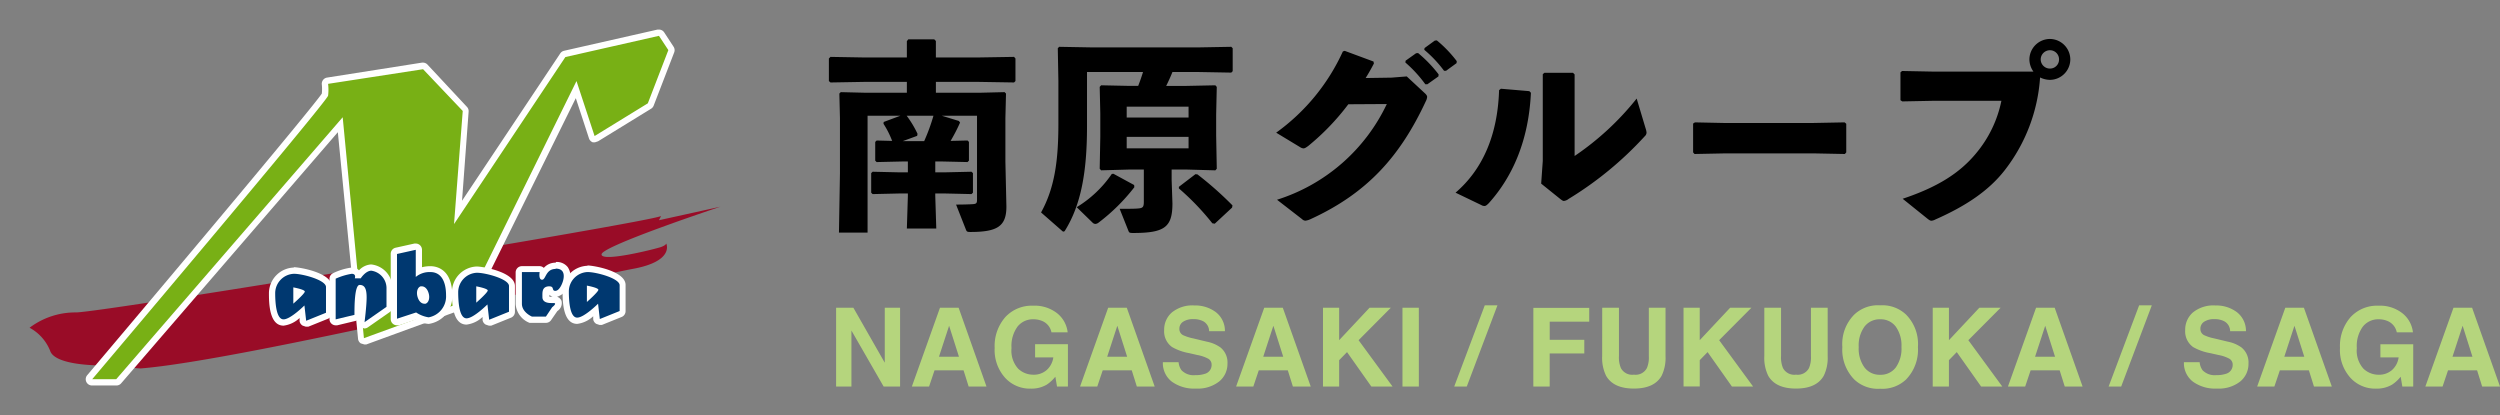 <svg xmlns="http://www.w3.org/2000/svg" xmlns:xlink="http://www.w3.org/1999/xlink" width="341.629" height="56.743" viewBox="0 0 341.629 56.743">
  <rect x="0" y="0" width="341.629" height="56.743" fill="#808080" stroke="none"/>
  <defs>
    <clipPath id="clip-path">
      <rect id="長方形_55" data-name="長方形 55" width="102.504" height="56.743" fill="none"/>
    </clipPath>
  </defs>
  <g id="グループ_2960" data-name="グループ 2960" transform="translate(38 173.276)">
    <g id="アートワーク_1" data-name="アートワーク 1" transform="translate(13.252 -144.904)">
      <g id="グループ_5" data-name="グループ 5" transform="translate(-51.252 -28.372)" clip-path="url(#clip-path)">
        <path id="パス_33" data-name="パス 33" d="M17.819,81.08s-5.9,0-6.513-2A6.213,6.213,0,0,0,8.5,75.945a10.372,10.372,0,0,1,6.371-2.092c4.136-.1,77.972-12.266,79.921-13.17l-.285.571,8.415-1.854s-16.212,5.372-16.26,6.513,7.464-.761,8.13-1,.713-.475.713-.475,1.189,2.425-4.612,3.471-53.392,12.5-67.227,13.6Z" transform="translate(-4.459 -31.159)" fill="#990c27"/>
        <path id="パス_34" data-name="パス 34" d="M26.012,57.233a.428.428,0,0,1-.333-.713c12.5-14.739,31.284-37.084,32.14-38.606a6.275,6.275,0,0,0,0-1.474.428.428,0,0,1,.38-.475l12.979-1.949h.048a.428.428,0,0,1,.333.143l5.372,5.753a.428.428,0,0,1,.1.333L75.981,34.079,90.291,12.59a.428.428,0,0,1,.285-.19l12.789-2.9h.1a.428.428,0,0,1,.38.19l1.284,1.949a.428.428,0,0,1,.048.38l-2.853,7.227-.19.19L94.856,23.9h-.38a.428.428,0,0,1-.238-.285L92.1,17.106,77.835,46.155a.428.428,0,0,1-.238.19l-14.311,5.23h-.38a.428.428,0,0,1-.19-.333L59.863,22,29.626,57.091a.428.428,0,0,1-.333.143Z" transform="translate(-13.413 -4.983)" fill="#78b015"/>
        <path id="パス_35" data-name="パス 35" d="M102.973,9.356l1.284,1.949-2.805,7.274-7.274,4.469-2.472-7.512L76.967,45.441l-14.311,5.23-2.9-30.19-30.951,35.8H25.525s32.092-37.94,32.235-38.748a6.609,6.609,0,0,0,0-1.616l12.979-2,5.42,5.705L74.97,35.077,90.184,12.256l12.789-2.9m0-.856h-.19L89.994,11.4a.856.856,0,0,0-.523.38L76.064,31.892l.9-12.171a.856.856,0,0,0-.238-.666L71.357,13.3a.856.856,0,0,0-.618-.285H70.6L57.617,15.061a.856.856,0,0,0-.713.951,5.99,5.99,0,0,1,0,1.236C55.525,19.292,37.125,41.21,24.859,55.711a.856.856,0,0,0,.666,1.426h3.281a.856.856,0,0,0,.666-.285l29.62-34.327,2.758,28.193a.856.856,0,0,0,.38.666l.475.143h.285L77.3,46.3a.856.856,0,0,0,.475-.428l13.835-28,1.807,5.515a.856.856,0,0,0,.523.523h.285l.428-.143,7.274-4.469a.856.856,0,0,0,.333-.428l2.805-7.274a.856.856,0,0,0-.1-.761L103.687,8.88a.856.856,0,0,0-.713-.38" transform="translate(-12.926 -4.459)" fill="#fff"/>
        <path id="パス_36" data-name="パス 36" d="M82.859,85.127h-.238a.428.428,0,0,1-.19-.333l-.143-1.236a5.062,5.062,0,0,1-2.52,1.426c-.761,0-1.569-1.331-1.569-4.041a3.043,3.043,0,0,1,3-3.043c.9,0,4.8.761,4.8,2.235v3.518a.428.428,0,0,1-.285.38l-2.662,1.046h-.19m-1.331-3.708.618-.571-.571-.143Z" transform="translate(-41.021 -40.863)" fill="#003870"/>
        <path id="パス_37" data-name="パス 37" d="M80.723,77.7c1.189,0,4.374.856,4.374,1.807v3.518l-2.71,1.094-.238-2.092s-1.9,1.9-2.853,1.9-1.141-2.044-1.141-3.613A2.662,2.662,0,0,1,80.723,77.7m-.1,4.089S82.2,80.413,82.2,80.128s-1.569-.571-1.569-.571v2.235m.1-4.945A3.518,3.518,0,0,0,77.3,80.318c0,1.236,0,4.469,2,4.469a3.882,3.882,0,0,0,2.187-1.046v.428a.856.856,0,0,0,.428.618l.428.143h.333l2.71-1.093a.856.856,0,0,0,.523-.808V79.462c0-1.9-4.374-2.662-5.23-2.662" transform="translate(-40.549 -40.286)" fill="#fff"/>
        <path id="パス_38" data-name="パス 38" d="M135.459,84.827h-.238a.428.428,0,0,1-.19-.333l-.143-1.236a5.062,5.062,0,0,1-2.52,1.426c-.761,0-1.569-1.331-1.569-4.041a3.043,3.043,0,0,1,3-3.043c.9,0,4.8.761,4.8,2.235v3.518a.428.428,0,0,1-.285.38l-2.71,1.094h-.143m-1.331-3.708.571-.571-.571-.143Z" transform="translate(-68.613 -40.706)" fill="#003870"/>
        <path id="パス_39" data-name="パス 39" d="M133.323,77.456c1.189,0,4.374.856,4.374,1.807v3.518l-2.71,1.094-.238-2.092s-1.9,1.9-2.853,1.9-1.141-2.044-1.141-3.613a2.662,2.662,0,0,1,2.567-2.615m-.1,4.089s1.569-1.379,1.569-1.664-1.569-.571-1.569-.571v2.235m.1-4.945a3.518,3.518,0,0,0-3.423,3.471c0,1.236,0,4.469,2,4.469a3.882,3.882,0,0,0,2.187-1.046v.428a.856.856,0,0,0,.428.618l.428.143h.333l2.71-1.094a.856.856,0,0,0,.523-.808V79.262c0-1.9-4.374-2.662-5.23-2.662" transform="translate(-68.141 -40.182)" fill="#fff"/>
        <path id="パス_40" data-name="パス 40" d="M167.312,84.627h-.19a.428.428,0,0,1-.19-.333l-.143-1.236a5.062,5.062,0,0,1-2.52,1.426c-.761,0-1.569-1.331-1.569-4.041a3.043,3.043,0,0,1,3-3.043c.9,0,4.8.761,4.8,2.235v3.518a.428.428,0,0,1-.285.38l-2.71,1.093h-.143m-1.331-3.708.571-.571-.571-.143Z" transform="translate(-85.346 -40.601)" fill="#003870"/>
        <path id="パス_41" data-name="パス 41" d="M165.123,77.2c1.189,0,4.374.856,4.374,1.807v3.518l-2.71,1.094-.238-2.092s-1.9,1.9-2.853,1.9-1.141-2.044-1.141-3.613a2.662,2.662,0,0,1,2.567-2.615m-.1,4.089s1.569-1.379,1.569-1.664-1.569-.571-1.569-.571v2.235m.1-4.945a3.518,3.518,0,0,0-3.423,3.471c0,1.236,0,4.469,2,4.469a3.882,3.882,0,0,0,2.187-1.046v.428a.856.856,0,0,0,.428.618l.428.143h.333l2.71-1.094a.856.856,0,0,0,.523-.808V78.962c0-1.9-4.374-2.662-5.23-2.662" transform="translate(-84.822 -40.024)" fill="#fff"/>
        <path id="パス_42" data-name="パス 42" d="M99.874,84.745h-.238a.428.428,0,0,1-.19-.428s.285-2.187.285-3.328-.238-1.284-.475-1.284-.333.9-.333,3.518v.1a.428.428,0,0,1-.333.428l-2.567.618h-.1l-.285-.1a.428.428,0,0,1-.143-.333V78.421a.428.428,0,0,1,.238-.38,7.527,7.527,0,0,1,2.33-.713.856.856,0,0,1,.761.333.761.761,0,0,1,.1.285h.1A2.33,2.33,0,0,1,100.73,76.9a2.83,2.83,0,0,1,2.52,2.9v2.472a.428.428,0,0,1-.19.333l-3,2.092-.238.1" transform="translate(-50.096 -40.339)" fill="#003870"/>
        <path id="パス_43" data-name="パス 43" d="M100.4,76.856a2.412,2.412,0,0,1,2.092,2.472V81.8l-3,2.092s.285-2.235.285-3.376-.238-1.712-.951-1.712-.713,3-.713,4.089l-2.567.618V77.949a8.636,8.636,0,0,1,2.187-.666c.666,0,.428.618.428.618h.808s.666-1.046,1.474-1.046m0-.856a2.472,2.472,0,0,0-1.712.808,1.284,1.284,0,0,0-1-.38,8.367,8.367,0,0,0-2.52.761A.856.856,0,0,0,94.7,78v5.468a.856.856,0,0,0,.856.856h.19l2.567-.618.333-.19v.238a.856.856,0,0,0,.38.856l.428.143a.856.856,0,0,0,.475-.143l3-2.092a.856.856,0,0,0,.38-.713V79.328A3.253,3.253,0,0,0,100.357,76" transform="translate(-49.676 -39.867)" fill="#fff"/>
        <path id="パス_44" data-name="パス 44" d="M113.728,81.165l-.238-.1a.428.428,0,0,1-.19-.333V71.8a.428.428,0,0,1,.333-.428L116.2,70.8h.1l.285.1a.428.428,0,0,1,.143.333v3a3.994,3.994,0,0,1,1.569-.333c.761,0,2.567.333,2.567,3.613a3.316,3.316,0,0,1-2.805,3.423,4.089,4.089,0,0,1-1.759-.618l-2.425.808h-.143m3.281-4.517h-.048c-.048,0-.1.1-.143.238a1.189,1.189,0,0,0,.048.666c.143.428.428.666.571.666s.143-.1.19-.238a1.189,1.189,0,0,0-.048-.666c-.143-.428-.428-.666-.571-.666" transform="translate(-59.433 -37.139)" fill="#003870"/>
        <path id="パス_45" data-name="パス 45" d="M115.723,70.856v3.708a2.948,2.948,0,0,1,2-.666c1.379,0,2.139,1.141,2.139,3.185a2.9,2.9,0,0,1-2.377,3,4.232,4.232,0,0,1-1.712-.666l-2.615.856V71.426l2.567-.571m1.189,7.369h.143c.428-.143.618-.761.428-1.426s-.571-.951-.951-.951h-.143c-.428.143-.618.761-.428,1.426s.571.951.951.951M115.723,70h-.19l-2.567.571a.856.856,0,0,0-.666.856v8.891a.856.856,0,0,0,.856.856h.285l2.235-.761a4.184,4.184,0,0,0,1.807.571,3.766,3.766,0,0,0,3.233-3.851c0-3.756-2.282-4.041-3-4.041a4.66,4.66,0,0,0-1.141.143V70.856a.856.856,0,0,0-.856-.856" transform="translate(-58.908 -36.719)" fill="#fff"/>
        <path id="パス_46" data-name="パス 46" d="M150.907,83.713h-.19c-.048-.048-1.617-.713-1.617-2.139V77.2a.428.428,0,0,1,.428-.428h2.425a.428.428,0,0,1,.428.523,1.855,1.855,0,0,0,0,.333v-.1A1.9,1.9,0,0,1,154.14,76.3a1.474,1.474,0,0,1,1.236.523,2,2,0,0,1,.19,1.712c-.143.618-.666,1.616-1.474,1.616a.713.713,0,0,1-.713-.571h-.143c-.333.048-.428.1-.38.856v.19c0,.333.571.333.761.333h.333a.571.571,0,0,1,.618.38c.048.1.143.428-.475.9l-.9,1.284a.428.428,0,0,1-.333.19Z" transform="translate(-78.212 -40.02)" fill="#003870"/>
        <path id="パス_47" data-name="パス 47" d="M153.668,76.2c1.379,0,1.141,1.236,1,1.712s-.523,1.331-1.046,1.331-.1-.618-.808-.618h-.143c-.9.1-.808.856-.808,1.474s.571.808,1.189.808h.333c.571,0-.19.571-.19.571l-.856,1.284h-1.9s-1.379-.571-1.379-1.759V76.674h2.425s-.19,1.046.333,1.046.475-1.474,1.854-1.474m0-.856a2.092,2.092,0,0,0-1.616.713.856.856,0,0,0-.571-.238h-2.425a.856.856,0,0,0-.856.856v4.326a2.983,2.983,0,0,0,1.9,2.567h2.235a.856.856,0,0,0,.713-.38L153.905,82a1.28,1.28,0,0,0,.571-1.379.951.951,0,0,0-.618-.571,2.491,2.491,0,0,0,1.712-1.949,2.377,2.377,0,0,0-.238-2.092,1.9,1.9,0,0,0-1.616-.713m-.9,4.659h0v-.19a1.046,1.046,0,0,0,.428.285h-.428" transform="translate(-77.74 -39.495)" fill="#fff"/>
      </g>
    </g>
    <path id="パス_4848" data-name="パス 4848" d="M15.575-7.367h.8l3.607.083.193-.193v-2.561l-.193-.193-2.313.055a23.838,23.838,0,0,0,1.294-2.506L18.8-12.9l-2.34-.716h4.819V-2.135c0,.468-.083.578-.633.606-.358.028-1.349.055-2.23.055L19.76,1.94c.11.275.165.33.606.33,3.69,0,4.929-.771,4.929-3.469l-.138-6.14v-5.92l.083-3.387-.193-.193-3.387.083h-6v-1.487H21.3l5.039.083.193-.193v-3.084l-.193-.22-5.039.083H15.657v-2.258l-.22-.22H11.885l-.193.248v2.23h-5.7l-4.736-.083-.22.22v3.084l.22.193,4.736-.083h5.7v1.487H6.047l-3.387-.083-.193.193.083,3.387v7.49L2.413,2.353h3.91v-15.97h4.488l-2.285.854-.028.248a12.4,12.4,0,0,1,1.184,2.34l-2.12-.055-.193.193v2.561l.193.193,3.607-.083h.661V-5.88H10.618L7.011-5.962l-.193.193V-3.1l.193.193,3.607-.083H11.83v.33L11.692,1.8h4.02l-.138-4.461v-.33h1.349l3.607.083.193-.193V-5.77l-.193-.193-3.607.083H15.575Zm-4.433-2.781,1.955-.716.055-.275a14.074,14.074,0,0,0-1.487-2.478h3.662a26.154,26.154,0,0,1-1.267,3.469Zm42.817-.743v-2.891l.083-3.772-.193-.22-3.938.083H47.13c.3-.606.606-1.267.854-1.9h3.469l4.571.083.193-.193v-3.139l-.193-.193-4.571.083H37.08l-4.571-.083-.193.193.083,4.488v5.837c0,5.066-.523,8.784-2.368,12.116l2.864,2.506a.284.284,0,0,0,.22.11c.083,0,.138-.055.22-.193,2.12-3.442,2.974-7.848,2.974-14.126v-7.49h7.655q-.289.95-.661,1.9H42.174l-3.938-.083-.193.22.083,3.607v3.222l-.083,4.351.193.22,3.938-.11h1.9v4.433c0,.661-.138.826-.688.881-.441.055-1.4.055-2.616.055l1.184,2.974c.11.275.138.33.661.33,4.323,0,5.369-.8,5.369-4.048l-.11-3.222v-1.4h2.038l3.938.11.193-.22Zm-3.772.165v1.57H41.733v-1.57Zm0-2.643H41.733v-1.487h8.453ZM56.134-1.061l.055-.3A46.674,46.674,0,0,0,51.4-5.6l-.275-.028L48.865-3.9v.22a34.529,34.529,0,0,1,4.571,4.764l.33.055ZM39.916-5.687l-.22.028A15.678,15.678,0,0,1,34.9-1.116L37.052.977a.574.574,0,0,0,.413.193A.8.8,0,0,0,37.878,1a26.044,26.044,0,0,0,4.9-4.846l-.028-.3Zm39.9-15.2a17.394,17.394,0,0,1,2.726,2.974h.275l1.514-1.074.028-.275a17.658,17.658,0,0,0-2.809-2.919l-.275.028-1.432,1.019ZM82.4-22.621a16.57,16.57,0,0,1,2.7,2.864h.275L86.808-20.8l.028-.275a16.659,16.659,0,0,0-2.726-2.836l-.275.028-1.4,1.019Zm-5.122,7.407A24.876,24.876,0,0,1,62.274-2.135L65.689.509a.711.711,0,0,0,.468.22,2.386,2.386,0,0,0,.716-.22c7.82-3.58,12.281-8.674,15.75-16.136a1.459,1.459,0,0,0,.165-.551c0-.193-.138-.358-.385-.578l-2.4-2.23-2.093.165-3.525.055c.413-.661.771-1.294,1.129-1.983l-.055-.275-3.938-1.459-.248.083a27.9,27.9,0,0,1-9.114,11.1l3.277,1.983a.976.976,0,0,0,.441.165c.193,0,.358-.11.661-.33a32.722,32.722,0,0,0,5.48-5.7Zm25.663-4.048-.22-.22h-3.91l-.22.193v11.84l-.22,3.111,2.671,2.148c.193.138.3.22.441.22a1.266,1.266,0,0,0,.633-.275,47.547,47.547,0,0,0,10.408-8.563.714.714,0,0,0,.248-.5,2.494,2.494,0,0,0-.138-.606l-1.212-4.048a38.106,38.106,0,0,1-8.481,7.848ZM90.168-1.419a.869.869,0,0,0,.441.138c.193,0,.33-.11.606-.385,3.222-3.58,5.452-8.536,5.755-15.089l-.22-.22-3.882-.33-.248.193C92.426-10.946,90.36-6.265,86.671-3.1Zm49.7-6.966.193-.22v-3.91l-.22-.193-4.24.083H123.32l-3.938-.083-.248.165v3.938l.193.22,4.1-.083h12.308Zm12.005-11.262-4.185-.083-.22.193v3.8l.248.165,4.213-.083h9.334a16.2,16.2,0,0,1-3.469,7.187c-2.258,2.726-5.314,4.626-10.023,6.2l3.359,2.7c.275.22.413.3.578.3a1.361,1.361,0,0,0,.523-.165c4.185-1.845,7.3-3.938,9.472-6.719a23.15,23.15,0,0,0,4.846-12.694,3.147,3.147,0,0,0,1.349.33,2.809,2.809,0,0,0,2.781-2.781,2.815,2.815,0,0,0-2.781-2.809,2.82,2.82,0,0,0-2.809,2.809,2.9,2.9,0,0,0,.551,1.652ZM167.9-22.566a1.24,1.24,0,0,1,1.239,1.267A1.234,1.234,0,0,1,167.9-20.06a1.258,1.258,0,0,1-1.267-1.239A1.263,1.263,0,0,1,167.9-22.566Z" transform="translate(74.232 -143.846)"/>
    <path id="パス_4849" data-name="パス 4849" d="M.958-9.313h2.36L7.607-1.8V-9.313H9.7V1.456H7.454l-4.4-7.65v7.65H.958Zm14.056,6.7h2.733L16.4-6.851Zm.139-6.7H17.7L21.51,1.456h-2.44L18.375-.758H14.408l-.745,2.214H11.31ZM30.386-5.952a2.108,2.108,0,0,0-1.249-1.542A3.068,3.068,0,0,0,27.9-7.735a2.682,2.682,0,0,0-2.137.983A4.467,4.467,0,0,0,24.928-3.8a3.671,3.671,0,0,0,.906,2.813,2.975,2.975,0,0,0,2.06.826A2.661,2.661,0,0,0,29.75-.813a2.827,2.827,0,0,0,.891-1.713H28.15v-1.8h4.486V1.456h-1.49L30.919.112A5.16,5.16,0,0,1,29.75,1.193a4.111,4.111,0,0,1-2.192.548A4.554,4.554,0,0,1,24.051.258a5.656,5.656,0,0,1-1.425-4.077,5.983,5.983,0,0,1,1.439-4.194,4.905,4.905,0,0,1,3.807-1.578,4.976,4.976,0,0,1,3.3,1.041,3.871,3.871,0,0,1,1.428,2.6ZM38-2.614H40.73L39.386-6.851Zm.139-6.7h2.543L44.493,1.456h-2.44L41.359-.758H37.391l-.745,2.214H34.294Zm9.621,7.445a2.211,2.211,0,0,0,.4,1.1A2.312,2.312,0,0,0,50.037-.1a3.963,3.963,0,0,0,1.293-.175,1.25,1.25,0,0,0,.942-1.249.922.922,0,0,0-.468-.826,5.028,5.028,0,0,0-1.469-.5L49.2-3.11a7.2,7.2,0,0,1-2.323-.826,2.626,2.626,0,0,1-1.089-2.331,3.112,3.112,0,0,1,1.052-2.4,4.448,4.448,0,0,1,3.091-.957,4.7,4.7,0,0,1,2.9.9,3.222,3.222,0,0,1,1.26,2.619H51.93a1.545,1.545,0,0,0-.848-1.381,2.842,2.842,0,0,0-1.308-.27,2.442,2.442,0,0,0-1.388.351,1.117,1.117,0,0,0-.519.979.927.927,0,0,0,.511.862,6.26,6.26,0,0,0,1.4.446l1.856.446a4.8,4.8,0,0,1,1.841.782,2.633,2.633,0,0,1,.964,2.2A3.1,3.1,0,0,1,53.314.758a4.729,4.729,0,0,1-3.189.975,5.173,5.173,0,0,1-3.31-.961A3.193,3.193,0,0,1,45.61-1.868Zm11.565-.745h2.733L60.711-6.851Zm.139-6.7H62L65.818,1.456h-2.44L62.683-.758H58.716l-.745,2.214H55.618Zm8.028,0H69.7v4.435l4.157-4.435h2.908L72.356-4.878,77,1.456H74.1L70.778-3.249,69.7-2.146v3.6H67.49Zm13.1,10.769H78.353V-9.313h2.236ZM89.6-9.642h1.732L87.14,1.456H85.423Zm6.639.343h7.635v1.892h-5.4V-4.93H103.2v1.87H98.47V1.456H96.235Zm9.409-.015h2.287v6.619a3.738,3.738,0,0,0,.263,1.622,1.745,1.745,0,0,0,1.783.906,1.739,1.739,0,0,0,1.775-.906,3.738,3.738,0,0,0,.263-1.622V-9.313H114.3v6.619a5.545,5.545,0,0,1-.533,2.674q-.994,1.753-3.792,1.753t-3.8-1.753a5.544,5.544,0,0,1-.533-2.674Zm11.112,0h2.214v4.435l4.157-4.435h2.908l-4.413,4.435,4.639,6.334h-2.893l-3.324-4.705-1.074,1.1v3.6h-2.214Zm11.039,0h2.287v6.619a3.738,3.738,0,0,0,.263,1.622,1.745,1.745,0,0,0,1.783.906,1.739,1.739,0,0,0,1.775-.906,3.738,3.738,0,0,0,.263-1.622V-9.313h2.287v6.619a5.544,5.544,0,0,1-.533,2.674q-.994,1.753-3.792,1.753t-3.8-1.753a5.545,5.545,0,0,1-.533-2.674ZM143.633-.151a2.57,2.57,0,0,0,2.122-.986,4.407,4.407,0,0,0,.785-2.806,4.41,4.41,0,0,0-.785-2.8,2.567,2.567,0,0,0-2.122-.99,2.6,2.6,0,0,0-2.133.986,4.364,4.364,0,0,0-.8,2.806,4.364,4.364,0,0,0,.8,2.806A2.6,2.6,0,0,0,143.633-.151Zm5.158-3.792A5.824,5.824,0,0,1,147.162.5a4.7,4.7,0,0,1-3.529,1.257A4.7,4.7,0,0,1,140.1.5a5.81,5.81,0,0,1-1.637-4.442A5.7,5.7,0,0,1,140.1-8.385a4.7,4.7,0,0,1,3.529-1.257,4.7,4.7,0,0,1,3.529,1.257A5.71,5.71,0,0,1,148.791-3.943Zm2.023-5.37h2.214v4.435l4.157-4.435h2.908L155.68-4.878l4.639,6.334h-2.893L154.1-3.249l-1.074,1.1v3.6h-2.214Zm13.983,6.7h2.732l-1.344-4.238Zm.139-6.7h2.543l3.814,10.769h-2.44l-.694-2.214h-3.967l-.745,2.214h-2.353Zm14.084-.329h1.732l-4.186,11.1h-1.717Zm8.269,7.774a2.211,2.211,0,0,0,.4,1.1,2.312,2.312,0,0,0,1.878.665,3.963,3.963,0,0,0,1.293-.175,1.25,1.25,0,0,0,.943-1.249.922.922,0,0,0-.468-.826,5.028,5.028,0,0,0-1.469-.5l-1.14-.256a7.2,7.2,0,0,1-2.323-.826,2.626,2.626,0,0,1-1.089-2.331,3.112,3.112,0,0,1,1.052-2.4,4.448,4.448,0,0,1,3.091-.957,4.7,4.7,0,0,1,2.9.9,3.222,3.222,0,0,1,1.26,2.619h-2.163a1.545,1.545,0,0,0-.848-1.381,2.842,2.842,0,0,0-1.308-.27,2.442,2.442,0,0,0-1.388.351,1.117,1.117,0,0,0-.519.979.927.927,0,0,0,.511.862,6.26,6.26,0,0,0,1.4.446l1.856.446a4.8,4.8,0,0,1,1.841.782,2.633,2.633,0,0,1,.964,2.2A3.1,3.1,0,0,1,192.845.758a4.729,4.729,0,0,1-3.189.975,5.173,5.173,0,0,1-3.31-.961,3.193,3.193,0,0,1-1.206-2.641Zm11.565-.745h2.733l-1.344-4.238Zm.139-6.7h2.543l3.814,10.769h-2.44l-.694-2.214h-3.967L197.5,1.456h-2.353Zm15.232,3.361a2.108,2.108,0,0,0-1.249-1.542,3.068,3.068,0,0,0-1.235-.241,2.682,2.682,0,0,0-2.137.983,4.467,4.467,0,0,0-.837,2.955,3.671,3.671,0,0,0,.906,2.813,2.975,2.975,0,0,0,2.06.826,2.661,2.661,0,0,0,1.856-.654,2.827,2.827,0,0,0,.891-1.713h-2.491v-1.8h4.486V1.456h-1.49L214.758.112a5.16,5.16,0,0,1-1.169,1.081,4.111,4.111,0,0,1-2.192.548A4.554,4.554,0,0,1,207.89.258a5.656,5.656,0,0,1-1.425-4.077A5.983,5.983,0,0,1,207.9-8.013a4.905,4.905,0,0,1,3.807-1.578,4.976,4.976,0,0,1,3.3,1.041,3.871,3.871,0,0,1,1.428,2.6Zm7.612,3.339h2.732l-1.344-4.238Zm.139-6.7h2.543l3.814,10.769h-2.44L225.2-.758H221.23l-.745,2.214h-2.353Z" transform="translate(75.297 -121.911)" fill="#b5d57d"/>
  </g>
</svg>
